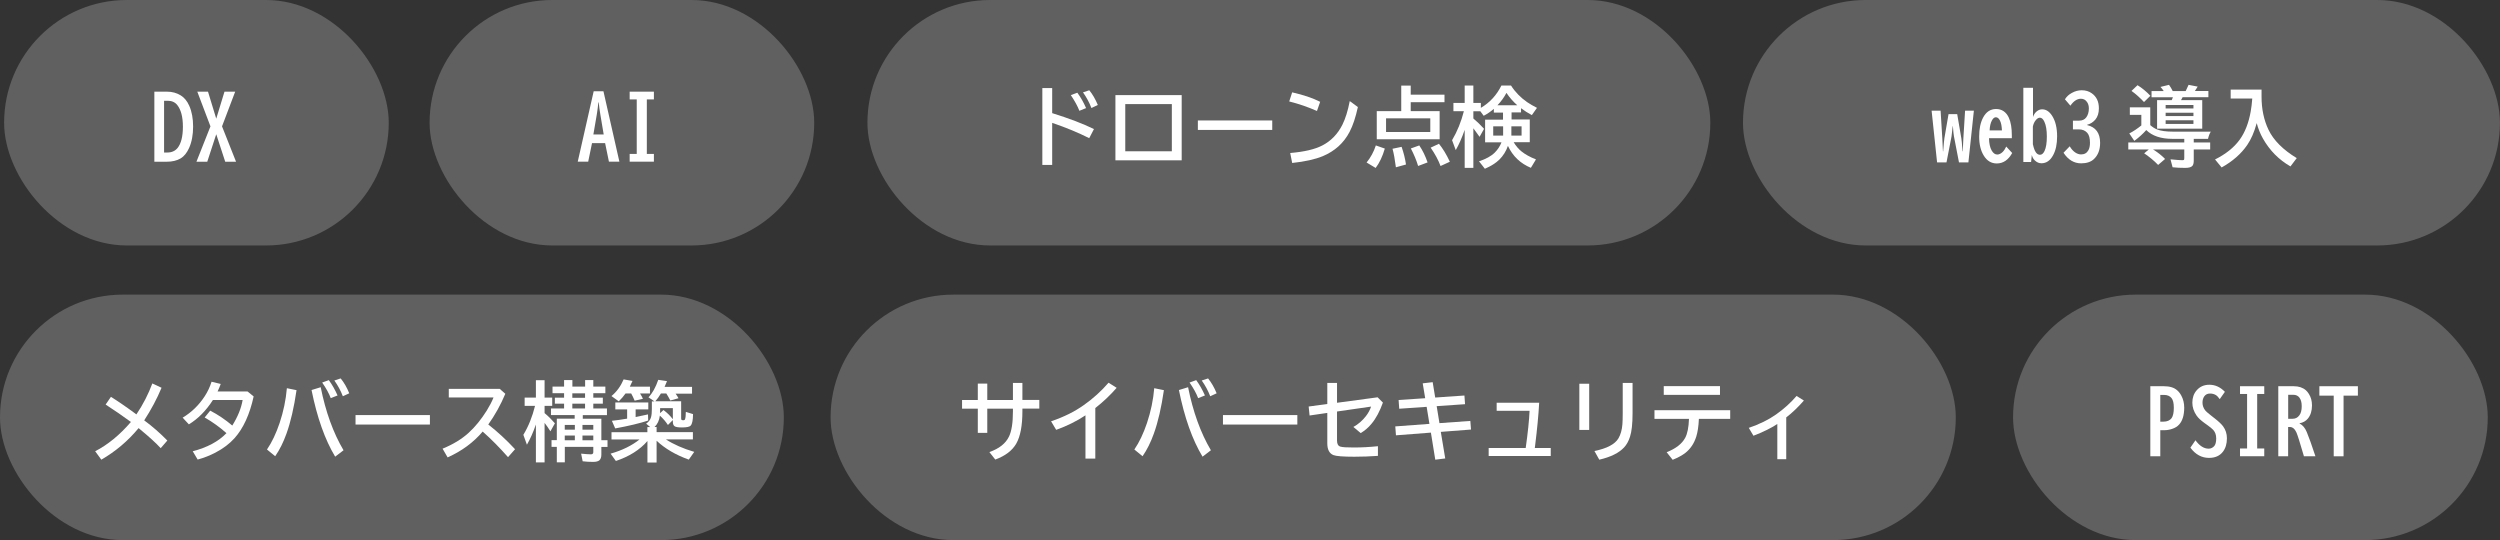 <?xml version="1.0" encoding="UTF-8"?>
<svg id="_レイヤー_1" data-name="レイヤー 1" xmlns="http://www.w3.org/2000/svg" viewBox="0 0 406.37 87.79">
  <rect x="0" y="0" width="406.37" height="87.79" fill="#333333" stroke="none"/>
  <rect x=".67" y="0" width="62.52" height="39.9" rx="19.95" ry="19.95" style="fill: #606060; stroke-width: 0px;"/>
  <g>
    <path d="M25.08,14.9h2.07c.84,0,1.59.21,2.25.62.57.36,1.03.92,1.36,1.67.42.94.63,2.07.63,3.39s-.22,2.52-.66,3.49c-.36.79-.81,1.34-1.35,1.67-.62.37-1.38.55-2.29.55h-2v-11.39ZM26.67,16.38v8.41h.54c.71,0,1.25-.25,1.65-.73.58-.72.87-1.88.87-3.46s-.3-2.74-.91-3.52c-.37-.47-.89-.7-1.56-.7h-.58Z" style="fill: #fff; stroke-width: 0px;"/>
    <path d="M32.07,14.9h1.74l1.34,4.39,1.34-4.39h1.74l-2.14,5.64,2.28,5.75h-1.76l-1.46-4.47-1.46,4.47h-1.76l2.28-5.75-2.14-5.64Z" style="fill: #fff; stroke-width: 0px;"/>
  </g>
  <rect x="69.83" y="0" width="62.52" height="39.9" rx="19.95" ry="19.95" style="fill: #606060; stroke-width: 0px;"/>
  <g>
    <path d="M96.49,14.84h1.6l2.59,11.44h-1.7l-.62-3.01h-2.13l-.62,3.01h-1.7l2.59-11.44ZM98.13,21.86l-.54-3.21c-.12-.71-.21-1.38-.27-2.01h-.06c-.06.63-.13,1.17-.2,1.62-.02.13-.04.26-.06.39l-.55,3.21h1.68Z" style="fill: #fff; stroke-width: 0px;"/>
    <path d="M102.35,14.9h3.94v1.26h-1.15v8.86h1.15v1.26h-3.94v-1.26h1.15v-8.86h-1.15v-1.26Z" style="fill: #fff; stroke-width: 0px;"/>
  </g>
  <rect x="141" y="0" width="137.01" height="39.9" rx="19.95" ry="19.95" style="fill: #606060; stroke-width: 0px;"/>
  <g>
    <path d="M169.43,14.31h1.6v4.08c2.73.85,5,1.71,6.79,2.59l-.77,1.48c-1.72-.87-3.73-1.71-6.02-2.49v6.84h-1.6v-12.49ZM175.45,18.01c-.28-.73-.74-1.58-1.39-2.55l1.06-.39c.57.78,1.04,1.62,1.42,2.5l-1.09.44ZM177.41,17.56c-.34-.89-.8-1.74-1.37-2.55l1.02-.34c.52.63.98,1.42,1.39,2.39l-1.04.5Z" style="fill: #fff; stroke-width: 0px;"/>
    <path d="M181.31,15.46h10.77v10.6h-10.77v-10.6ZM182.91,16.92v7.67h7.57v-7.67h-7.57Z" style="fill: #fff; stroke-width: 0px;"/>
    <path d="M194.71,19.58h12.09v1.54h-12.09v-1.54Z" style="fill: #fff; stroke-width: 0px;"/>
    <path d="M214.07,18.04c-1.45-.64-2.95-1.16-4.51-1.55l.48-1.48c1.81.41,3.33.92,4.55,1.54l-.52,1.49ZM209.73,24.87c2.27-.19,4-.6,5.2-1.22,1.42-.73,2.51-1.86,3.27-3.37.49-.98.89-2.26,1.2-3.85l1.32.97c-.37,1.69-.82,3.04-1.35,4.04-.95,1.82-2.41,3.13-4.37,3.95-1.24.51-2.89.88-4.96,1.1l-.32-1.62Z" style="fill: #fff; stroke-width: 0px;"/>
    <path d="M222.14,26.41c.65-.8,1.16-1.72,1.5-2.77l1.46.51c-.37,1.28-.87,2.33-1.49,3.15l-1.48-.89ZM229.31,15.39h5.49v1.22h-5.49v1.46h4.7v4.57h-10.22v-4.57h3.98v-4.16h1.54v1.48ZM225.3,19.24v2.22h7.19v-2.22h-7.19ZM226.9,27.19c-.16-1.25-.34-2.25-.55-3.01l1.48-.31c.35,1.01.58,1.96.71,2.87l-1.63.45ZM230.51,26.97c-.28-.93-.68-1.88-1.18-2.84l1.37-.49c.54.79.99,1.71,1.35,2.76l-1.54.58ZM234.16,26.99c-.36-.97-.9-1.96-1.61-2.99l1.35-.63c.63.77,1.22,1.74,1.77,2.92l-1.5.69Z" style="fill: #fff; stroke-width: 0px;"/>
    <path d="M246.06,23.14c.35.58.76,1.07,1.24,1.46.62.5,1.41.94,2.37,1.31l-.83,1.37c-1.71-.71-2.95-1.9-3.73-3.57-.3.87-.77,1.62-1.41,2.25-.58.56-1.36,1.05-2.34,1.47l-.95-1.21c1.12-.37,1.98-.84,2.56-1.42.49-.49.85-1.04,1.09-1.66h-2.66v-3.69h2.91v-1.15h-1.49v-.61c-.49.43-1.04.81-1.65,1.13l-.54-.73h-1.14v1.17c.6.5,1.18,1.06,1.74,1.68l-.73,1.3c-.33-.48-.67-.94-1.01-1.39v6.43h-1.41v-6.17c-.45,1.3-.94,2.4-1.45,3.29l-.6-1.61c.84-1.42,1.48-2.99,1.92-4.72h-1.7v-1.34h1.83v-2.83h1.41v2.83h1.22v.8c1.46-.86,2.57-2.07,3.34-3.63h1.56c.69,1.08,1.57,1.97,2.62,2.7.46.31.99.62,1.6.93l-.83,1.18c-.64-.34-1.22-.71-1.76-1.12v.68h-1.54v1.15h2.96v3.69h-2.6ZM244.33,20.53h-1.61v1.51h1.61v-1.51ZM243.41,17.11h3.22c-.65-.57-1.24-1.24-1.76-2.01-.38.72-.87,1.39-1.46,2.01ZM245.67,20.53v1.51h1.66v-1.51h-1.66Z" style="fill: #fff; stroke-width: 0px;"/>
  </g>
  <rect x="283.32" y="0" width="123.04" height="39.9" rx="19.95" ry="19.95" style="fill: #606060; stroke-width: 0px;"/>
  <g>
    <path d="M314,17.99h1.44l.28,4.52c.04.67.07,1.37.1,2.08h.05v-.18c.08-.99.14-1.64.19-1.95l.67-3.91h1.41l.67,3.91c.05.3.11.84.15,1.62,0,.15.02.32.03.51h.05c.02-.72.06-1.41.1-2.08l.28-4.52h1.43l-.89,8.41h-1.53l-.82-4.24c-.05-.26-.11-.8-.17-1.63h-.05v.16c-.08.76-.13,1.25-.17,1.47l-.82,4.24h-1.53l-.89-8.41Z" style="fill: #fff; stroke-width: 0px;"/>
    <path d="M327.02,22.46h-3.71c.01.85.16,1.52.43,2,.25.44.56.66.91.66.29,0,.58-.14.87-.41.23-.23.43-.53.59-.89l.97,1.05c-.63,1.13-1.46,1.7-2.51,1.7-.89,0-1.6-.43-2.12-1.29-.49-.8-.74-1.82-.74-3.08s.21-2.27.63-3.07c.49-.94,1.2-1.41,2.12-1.41s1.64.47,2.07,1.41c.33.71.49,1.68.49,2.89v.45ZM325.41,21.19c-.03-.69-.13-1.22-.32-1.59-.18-.36-.4-.54-.67-.54-.25,0-.46.18-.65.54-.21.39-.33.92-.36,1.6h2.01Z" style="fill: #fff; stroke-width: 0px;"/>
    <path d="M328.89,14.27h1.57v4.75c.13-.39.33-.7.62-.93.28-.22.57-.32.87-.32.63,0,1.18.36,1.63,1.07.53.83.8,1.94.8,3.33,0,1.25-.22,2.28-.65,3.06-.47.87-1.1,1.31-1.89,1.31-.4,0-.76-.15-1.08-.46-.25-.24-.41-.54-.49-.89l-.12,1.14h-1.26v-12.06ZM330.46,23.51c.23,1.1.61,1.65,1.13,1.65.3,0,.54-.2.74-.61.26-.54.38-1.33.38-2.36s-.13-1.83-.4-2.4c-.2-.44-.44-.66-.73-.66-.22,0-.43.12-.65.38-.24.28-.41.64-.49,1.07v2.93Z" style="fill: #fff; stroke-width: 0px;"/>
    <path d="M336.95,19.61h1c.51,0,.89-.17,1.15-.51.29-.38.44-.87.44-1.47,0-.4-.09-.74-.28-1.02-.25-.38-.58-.56-1.01-.56-.62,0-1.19.38-1.71,1.13l-.89-1.04c.28-.44.65-.79,1.13-1.04.52-.29,1.05-.43,1.6-.43.63,0,1.17.16,1.63.49.77.54,1.16,1.35,1.16,2.45,0,.75-.19,1.36-.56,1.81-.36.43-.81.72-1.35.86v.05c1.41.34,2.11,1.3,2.11,2.9,0,1.11-.33,1.98-1,2.62-.49.47-1.19.7-2.09.7-1.15,0-2.1-.57-2.86-1.72l1.01-1.05c.25.43.55.77.89,1,.32.22.64.32.96.32.54,0,.94-.23,1.19-.69.17-.31.25-.71.25-1.21,0-.72-.14-1.25-.42-1.58-.33-.39-.79-.59-1.38-.59h-.97v-1.42Z" style="fill: #fff; stroke-width: 0px;"/>
    <path d="M349.52,20.34c.37.32.74.56,1.11.7.61.24,1.47.36,2.59.36h6.14c-.2.32-.35.71-.45,1.17h-2.32v.59h2.67v1.14h-2.67v1.81c0,.38-.07.67-.21.84-.18.22-.57.34-1.15.34-.79,0-1.48-.03-2.08-.1l-.34-1.29c.92.09,1.57.14,1.92.14.17,0,.26-.03.29-.1.02-.04.03-.12.03-.23v-1.41h-5.07c.71.43,1.36.94,1.95,1.54l-1.13.97c-.66-.69-1.42-1.31-2.27-1.89l.75-.62h-3.33v-1.14h9.1v-.59h-1.92c-1.88,0-3.3-.48-4.26-1.43-.51.58-1.15,1.17-1.94,1.76l-.82-1.21c.64-.32,1.29-.76,1.96-1.3v-1.72h-1.87v-1.22h3.32v2.89ZM348.51,16.59c-.72-.76-1.4-1.36-2.04-1.81l.98-.93c.74.45,1.43,1.03,2.09,1.72l-1.04,1.02ZM353.21,15.81h-3.48v-1.01h1.98c-.14-.21-.32-.44-.53-.67l1.39-.34c.25.35.45.68.6,1.01h2.11c.19-.37.34-.71.47-1.01l1.48.29c-.13.23-.27.45-.42.66l-.04.05h2.2v1.01h-4.19c-.07.14-.16.3-.26.48h3.45v4.63h-7.34v-4.63h2.38c.08-.17.14-.33.2-.48ZM352.02,17.07v.56h4.52v-.56h-4.52ZM352.02,18.32v.55h4.52v-.55h-4.52ZM352.02,19.55v.6h4.52v-.6h-4.52Z" style="fill: #fff; stroke-width: 0px;"/>
    <path d="M367.61,14.55v1.15c0,2.03.38,3.82,1.13,5.39.82,1.71,2.35,3.25,4.59,4.61l-1.02,1.35c-1.88-1.08-3.37-2.58-4.47-4.52-.44-.78-.78-1.62-1.02-2.53l-.03.13c-.38,1.37-.88,2.52-1.51,3.44-.99,1.44-2.38,2.66-4.16,3.65l-1.07-1.3c1.74-.87,3.07-1.93,3.99-3.19.88-1.21,1.48-2.75,1.81-4.63.11-.61.19-1.3.25-2.08h-3.51v-1.46h5.03Z" style="fill: #fff; stroke-width: 0px;"/>
  </g>
  <rect x="327.22" y="47.89" width="77.16" height="39.9" rx="19.95" ry="19.95" style="fill: #606060; stroke-width: 0px;"/>
  <g>
    <path d="M349.53,62.78h2.22c.93,0,1.64.22,2.13.65.26.22.49.51.69.88.31.58.47,1.23.47,1.94,0,1.22-.27,2.13-.81,2.74-.28.32-.67.57-1.17.73-.42.14-.85.21-1.29.21h-.62v4.24h-1.62v-11.39ZM351.15,64.19v4.35h.49c.63,0,1.08-.2,1.36-.59.23-.33.35-.89.35-1.66s-.12-1.26-.37-1.58c-.27-.34-.68-.52-1.24-.52h-.59Z" style="fill: #fff; stroke-width: 0px;"/>
    <path d="M356.85,71.54c.67.93,1.39,1.39,2.16,1.39.35,0,.65-.14.91-.42.21-.24.32-.66.32-1.24s-.16-1.02-.47-1.37c-.19-.21-.54-.51-1.06-.87l-.35-.25c-.61-.44-1.05-.85-1.3-1.21-.47-.68-.7-1.38-.7-2.11,0-.8.23-1.47.69-2,.52-.61,1.21-.92,2.07-.92.95,0,1.79.38,2.53,1.15l-.84,1.19c-.21-.3-.41-.52-.61-.65-.27-.17-.59-.26-.97-.26-.4,0-.71.15-.92.44-.2.28-.3.62-.3,1.04s.13.83.4,1.2c.13.19.44.46.91.83l.51.4.13.1c.68.53,1.14.97,1.4,1.32.41.56.62,1.21.62,1.94,0,.9-.22,1.63-.65,2.19-.52.67-1.27,1-2.26,1-1.19,0-2.2-.55-3.03-1.66l.84-1.22Z" style="fill: #fff; stroke-width: 0px;"/>
    <path d="M364.11,62.78h3.94v1.26h-1.15v8.86h1.15v1.26h-3.94v-1.26h1.15v-8.86h-1.15v-1.26Z" style="fill: #fff; stroke-width: 0px;"/>
    <path d="M370.34,62.78h2.51c.81,0,1.46.22,1.96.65.17.15.34.35.5.61.33.53.5,1.15.5,1.85,0,.88-.22,1.6-.67,2.15-.33.4-.78.66-1.35.76v.04c.5.25.89.71,1.17,1.39.32.75.79,2.07,1.41,3.94h-1.87c-.64-2.19-1.04-3.48-1.22-3.87-.27-.59-.62-.89-1.06-.89h-.29v4.75h-1.6v-11.39ZM371.94,64.16v3.91h.73c.44,0,.8-.18,1.07-.54.27-.34.4-.84.4-1.5,0-.59-.12-1.06-.37-1.39-.22-.31-.56-.47-1.02-.47h-.82Z" style="fill: #fff; stroke-width: 0px;"/>
    <path d="M377,62.78h6.27v1.53h-2.33v9.86h-1.6v-9.86h-2.33v-1.53Z" style="fill: #fff; stroke-width: 0px;"/>
  </g>
  <rect x="135.01" y="47.89" width="182.9" height="39.9" rx="19.95" ry="19.95" style="fill: #606060; stroke-width: 0px;"/>
  <g>
    <path d="M164.65,62.24h1.54v2.77h2.75v1.41h-2.75v.43c0,2.33-.33,4.09-1,5.26-.65,1.13-1.78,1.99-3.41,2.59l-.96-1.22c1.59-.55,2.66-1.4,3.2-2.54.42-.88.63-2.24.63-4.06v-.45h-4.17v3.93h-1.54v-3.93h-2.56v-1.41h2.56v-2.67h1.54v2.67h4.17v-2.77Z" style="fill: #fff; stroke-width: 0px;"/>
    <path d="M176.44,74.55v-7.04c-1.39.93-2.98,1.72-4.76,2.36l-.83-1.39c2.03-.68,3.81-1.56,5.33-2.64,1.5-1.06,2.84-2.27,4.01-3.63l1.32.83c-1.04,1.2-2.2,2.29-3.47,3.29v8.22h-1.6Z" style="fill: #fff; stroke-width: 0px;"/>
    <path d="M184.39,73.06c.8-1.17,1.48-2.61,2.05-4.3.62-1.86,1.02-3.75,1.18-5.66l1.57.32c-.41,2.81-.95,5.17-1.64,7.08-.5,1.39-1.1,2.61-1.83,3.66l-1.34-1.1ZM195.47,74.23c-1.66-2.75-2.94-6.36-3.84-10.83l1.49-.46c.8,3.99,2.03,7.41,3.71,10.25l-1.36,1.04ZM194.75,64.71c-.27-.73-.73-1.57-1.39-2.53l1.08-.39c.53.72,1,1.55,1.42,2.49l-1.11.44ZM196.72,64.41c-.35-.91-.81-1.76-1.38-2.56l1.03-.34c.54.67,1.01,1.47,1.39,2.42l-1.04.48Z" style="fill: #fff; stroke-width: 0px;"/>
    <path d="M198.79,67.47h12.09v1.54h-12.09v-1.54Z" style="fill: #fff; stroke-width: 0px;"/>
    <path d="M215.76,62.24h1.57v3.23l6.6-.89.86.86c-.51,1.42-1.12,2.57-1.85,3.44-.49.6-1.08,1.11-1.76,1.52l-1.19-1c.8-.44,1.47-1.03,2.03-1.75.39-.5.67-1.02.85-1.56l-5.54.8v4.74c0,.54.19.87.56.97.33.1,1.04.14,2.16.14,1.26,0,2.57-.07,3.93-.21v1.57c-1.24.09-2.52.14-3.84.14-1.83,0-2.96-.09-3.41-.27-.65-.27-.98-.9-.98-1.9v-4.95l-2.88.42-.15-1.46,3.03-.41v-3.45Z" style="fill: #fff; stroke-width: 0px;"/>
    <path d="M232.88,62.13l.41,2.49,4.75-.33.1,1.41-4.61.32.45,2.76,5.02-.36.11,1.4-4.91.38.72,4.32-1.62.2-.71-4.4-5.68.44-.11-1.45,5.55-.41-.45-2.77-4.46.31-.1-1.42,4.32-.29-.4-2.42,1.62-.19Z" style="fill: #fff; stroke-width: 0px;"/>
    <path d="M243.28,65.46h6.91c-.11,2.03-.33,4.32-.65,6.88l-.06.48h2.59v1.3h-10.09v-1.3h6.02c.35-2.47.56-4.49.63-6.05h-5.35v-1.3Z" style="fill: #fff; stroke-width: 0px;"/>
    <path d="M256.72,62.38h1.6v7.51h-1.6v-7.51ZM263.77,62.24h1.6v4.91c0,1.73-.14,3.01-.42,3.85-.23.72-.55,1.29-.95,1.72-.84.9-2.18,1.57-4.04,2l-.79-1.41c2.03-.41,3.33-1.1,3.9-2.05.36-.61.58-1.38.65-2.31.03-.43.05-1.03.05-1.79v-4.92Z" style="fill: #fff; stroke-width: 0px;"/>
    <path d="M268.94,66.68h12.3v1.41h-5.09c-.05,1.2-.2,2.17-.43,2.89-.35,1.1-.93,1.97-1.76,2.63-.5.39-1.19.77-2.07,1.13l-.98-1.23c1.5-.6,2.5-1.38,3.01-2.34.37-.68.57-1.71.62-3.08h-5.61v-1.41ZM270.44,62.77h9.14v1.41h-9.14v-1.41Z" style="fill: #fff; stroke-width: 0px;"/>
    <path d="M288.9,74.64v-5.72c-1.05.69-2.35,1.32-3.88,1.91l-.76-1.28c1.73-.59,3.22-1.32,4.45-2.19,1.26-.89,2.37-1.89,3.32-3l1.19.75c-.95,1.08-1.9,2-2.87,2.74v6.79h-1.45Z" style="fill: #fff; stroke-width: 0px;"/>
  </g>
  <rect x="0" y="47.89" width="127.41" height="39.9" rx="19.95" ry="19.95" style="fill: #606060; stroke-width: 0px;"/>
  <g>
    <path d="M18.02,64.5c1.05.65,2.35,1.53,3.88,2.66l.27.2c1.09-1.62,1.95-3.3,2.59-5.03l1.5.7c-.74,1.78-1.68,3.54-2.82,5.3,1.34.99,2.59,2.08,3.76,3.28l-1.08,1.24c-.72-.79-1.83-1.81-3.34-3.05l-.25-.21c-1.72,2.08-3.74,3.79-6.06,5.13l-1-1.37c2.06-1.06,4-2.65,5.81-4.76-1.31-.96-2.68-1.9-4.11-2.83l.86-1.25Z" style="fill: #fff; stroke-width: 0px;"/>
    <path d="M40.25,63.64l.98.8c-.64,2.93-1.68,5.2-3.12,6.8-.8.89-1.83,1.67-3.09,2.33-.9.47-1.86.85-2.89,1.13l-.8-1.35c2.35-.61,4.18-1.59,5.48-2.94-1.07-.96-2.25-1.81-3.54-2.55l.9-1.11c1.26.65,2.46,1.46,3.59,2.42.89-1.43,1.45-2.81,1.68-4.15h-4.83c-1.11,1.73-2.41,3.05-3.91,3.96l-1.01-1.09c1.45-.87,2.64-2.03,3.58-3.47.48-.73.85-1.52,1.12-2.37l1.49.36c-.15.41-.32.82-.51,1.22h4.88Z" style="fill: #fff; stroke-width: 0px;"/>
    <path d="M43.4,73.06c.8-1.17,1.48-2.61,2.05-4.3.62-1.86,1.02-3.75,1.18-5.66l1.57.32c-.41,2.81-.95,5.17-1.64,7.08-.5,1.39-1.1,2.61-1.83,3.66l-1.34-1.1ZM54.48,74.23c-1.66-2.75-2.94-6.36-3.84-10.83l1.49-.46c.8,3.99,2.03,7.41,3.71,10.25l-1.36,1.04ZM53.76,64.71c-.27-.73-.73-1.57-1.39-2.53l1.08-.39c.53.72,1,1.55,1.42,2.49l-1.11.44ZM55.73,64.41c-.35-.91-.81-1.76-1.38-2.56l1.03-.34c.54.67,1.01,1.47,1.39,2.42l-1.04.48Z" style="fill: #fff; stroke-width: 0px;"/>
    <path d="M57.79,67.47h12.09v1.54h-12.09v-1.54Z" style="fill: #fff; stroke-width: 0px;"/>
    <path d="M72.95,63.21h8.28l.91.8c-.77,1.83-1.7,3.49-2.77,4.99,1.52,1.19,2.97,2.53,4.35,4.02l-1.14,1.29c-1.35-1.53-2.72-2.92-4.12-4.16-1.5,1.77-3.4,3.17-5.7,4.2l-.82-1.42c1.71-.7,3.13-1.56,4.26-2.6,1.06-.97,2.03-2.17,2.92-3.59.47-.76.84-1.47,1.1-2.13h-7.27v-1.41Z" style="fill: #fff; stroke-width: 0px;"/>
    <path d="M87.11,69c-.43,1.25-.92,2.35-1.46,3.29l-.58-1.61c.83-1.37,1.46-2.94,1.9-4.71h-1.69v-1.34h1.83v-2.83h1.41v2.83h1.24v1.34h-1.24v1.18c.59.49,1.15,1.05,1.68,1.66l-.73,1.3c-.34-.54-.66-1-.95-1.37v6.42h-1.41v-6.16ZM96.44,66.4h2.22v1.08h-3.93v.58h3.02v3.49h1v1.1h-1v1.25c0,.42-.11.73-.32.92-.2.17-.54.26-1.02.26-.6,0-1.17-.03-1.7-.1l-.25-1.24c.71.07,1.24.11,1.6.11.25,0,.38-.12.38-.35v-.86h-4.63v2.51h-1.3v-2.51h-.86v-1.1h.86v-3.49h2.9v-.58h-3.85v-1.08h2.13v-.78h-1.5v-.97h1.5v-.73h-1.88v-1.07h1.88v-1.06h1.35v1.06h2.07v-1.06h1.33v1.06h1.96v1.07h-1.96v.73h1.55v.97h-1.55v.78ZM91.8,69.07v.77h1.64v-.77h-1.64ZM91.8,70.79v.77h1.64v-.77h-1.64ZM95.1,63.93h-2.07v.73h2.07v-.73ZM95.1,66.4v-.78h-2.07v.78h2.07ZM96.44,69.07h-1.76v.77h1.76v-.77ZM96.44,70.79h-1.76v.77h1.76v-.77Z" style="fill: #fff; stroke-width: 0px;"/>
    <path d="M109.8,63.96c.19.26.35.51.49.77l-1.33.37c-.18-.36-.4-.74-.65-1.14h-.88c-.31.52-.61.94-.91,1.26h4.2v2.77c0,.11.02.19.05.24.04.05.13.08.27.08.17,0,.27-.05.31-.16.08-.22.13-.62.13-1.2l1.17.36c0,.97-.14,1.6-.38,1.87-.18.2-.65.3-1.41.3-.6,0-1-.06-1.2-.19-.2-.13-.29-.39-.29-.76v-.25l-.8.8c-.37-.56-.8-1.07-1.31-1.52-.1.78-.39,1.4-.87,1.85h.34v.83h5.9v1.18h-4.39c1.24.81,2.78,1.49,4.61,2.03l-.89,1.26c-2.14-.77-3.88-1.8-5.23-3.07v3.54h-1.49v-3.49c-1.24,1.43-2.95,2.51-5.13,3.24l-.86-1.19c1.89-.54,3.46-1.31,4.71-2.31h-4.56v-1.18h5.83v-.83h.46l-.66-.56c.41-.28.67-.62.79-1.03.09-.32.14-.76.14-1.33v-1.25h.43l-.98-.67c.62-.63,1.15-1.58,1.59-2.84l1.42.21c-.14.35-.27.66-.39.93h4.46v1.11h-2.68ZM104.04,63.96c.18.28.33.57.47.86l-1.35.31c-.19-.46-.38-.85-.56-1.17h-.92c-.31.44-.68.87-1.1,1.28l-1.19-.86c.85-.7,1.51-1.61,1.98-2.71l1.44.25c-.15.35-.3.66-.43.93h3.27v1.11h-1.61ZM103.32,66.54v1.25c.87-.18,1.54-.32,2.01-.43l.03,1c-1.35.44-3.13.87-5.36,1.28l-.54-1.24c.75-.08,1.54-.19,2.34-.33l.14-.02v-1.5h-1.92v-1.13h5.36v1.13h-2.07ZM107.3,66.33v.38c0,.11,0,.26-.01.45l.56-.51c.63.47,1.13.97,1.52,1.5v-1.81h-2.07Z" style="fill: #fff; stroke-width: 0px;"/>
  </g>
</svg>